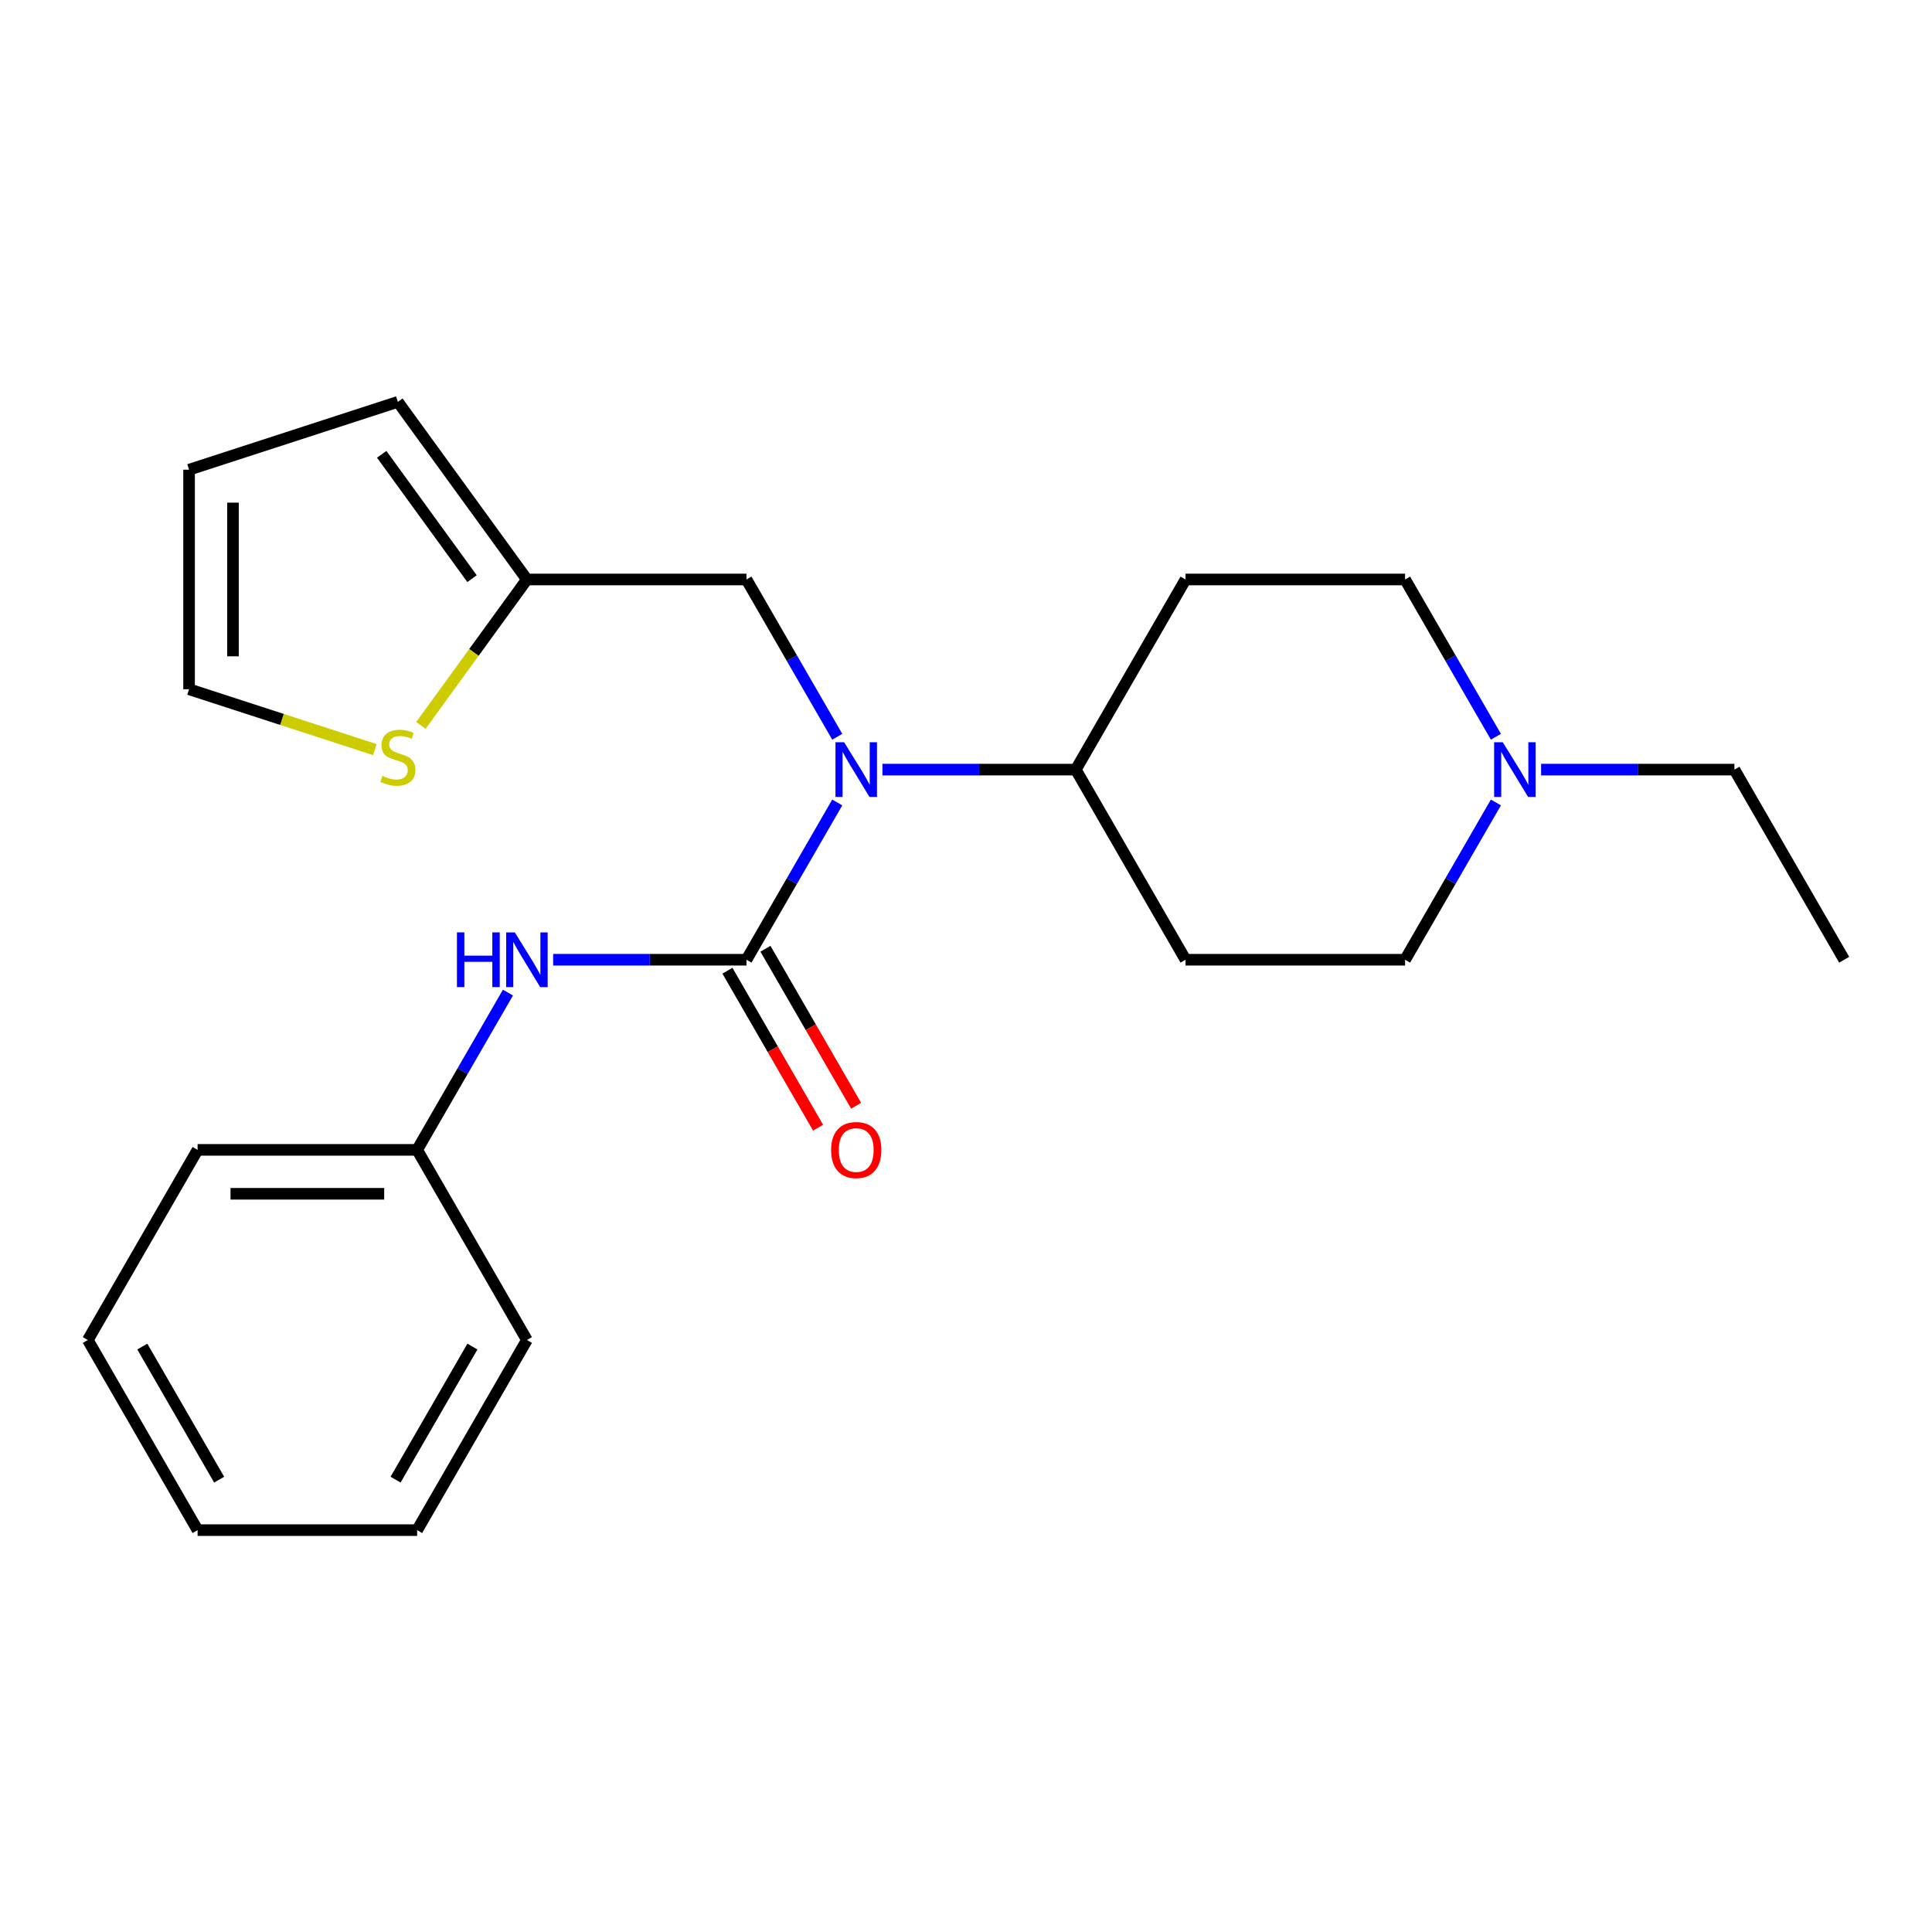 <?xml version='1.0' encoding='iso-8859-1'?>
<svg version='1.1' baseProfile='full'
              xmlns='http://www.w3.org/2000/svg'
                      xmlns:rdkit='http://www.rdkit.org/xml'
                      xmlns:xlink='http://www.w3.org/1999/xlink'
                  xml:space='preserve'
width='1000px' height='1000px' viewBox='0 0 1000 1000'>
<!-- END OF HEADER -->
<rect style='opacity:1.0;fill:#FFFFFF;stroke:none' width='1000' height='1000' x='0' y='0'> </rect>
<path class='bond-0' d='M 386.364,496.761 L 409.865,456.055' style='fill:none;fill-rule:evenodd;stroke:#000000;stroke-width:6px;stroke-linecap:butt;stroke-linejoin:miter;stroke-opacity:1' />
<path class='bond-0' d='M 409.865,456.055 L 433.366,415.35' style='fill:none;fill-rule:evenodd;stroke:#0000FF;stroke-width:6px;stroke-linecap:butt;stroke-linejoin:miter;stroke-opacity:1' />
<path class='bond-1' d='M 386.364,496.761 L 336.336,496.761' style='fill:none;fill-rule:evenodd;stroke:#000000;stroke-width:6px;stroke-linecap:butt;stroke-linejoin:miter;stroke-opacity:1' />
<path class='bond-1' d='M 336.336,496.761 L 286.308,496.761' style='fill:none;fill-rule:evenodd;stroke:#0000FF;stroke-width:6px;stroke-linecap:butt;stroke-linejoin:miter;stroke-opacity:1' />
<path class='bond-7' d='M 376.522,502.443 L 399.978,543.068' style='fill:none;fill-rule:evenodd;stroke:#000000;stroke-width:6px;stroke-linecap:butt;stroke-linejoin:miter;stroke-opacity:1' />
<path class='bond-7' d='M 399.978,543.068 L 423.433,583.694' style='fill:none;fill-rule:evenodd;stroke:#FF0000;stroke-width:6px;stroke-linecap:butt;stroke-linejoin:miter;stroke-opacity:1' />
<path class='bond-7' d='M 396.205,491.079 L 419.66,531.705' style='fill:none;fill-rule:evenodd;stroke:#000000;stroke-width:6px;stroke-linecap:butt;stroke-linejoin:miter;stroke-opacity:1' />
<path class='bond-7' d='M 419.66,531.705 L 443.115,572.33' style='fill:none;fill-rule:evenodd;stroke:#FF0000;stroke-width:6px;stroke-linecap:butt;stroke-linejoin:miter;stroke-opacity:1' />
<path class='bond-5' d='M 456.763,398.349 L 506.79,398.349' style='fill:none;fill-rule:evenodd;stroke:#0000FF;stroke-width:6px;stroke-linecap:butt;stroke-linejoin:miter;stroke-opacity:1' />
<path class='bond-5' d='M 506.79,398.349 L 556.818,398.349' style='fill:none;fill-rule:evenodd;stroke:#000000;stroke-width:6px;stroke-linecap:butt;stroke-linejoin:miter;stroke-opacity:1' />
<path class='bond-6' d='M 433.366,381.348 L 409.865,340.642' style='fill:none;fill-rule:evenodd;stroke:#0000FF;stroke-width:6px;stroke-linecap:butt;stroke-linejoin:miter;stroke-opacity:1' />
<path class='bond-6' d='M 409.865,340.642 L 386.364,299.937' style='fill:none;fill-rule:evenodd;stroke:#000000;stroke-width:6px;stroke-linecap:butt;stroke-linejoin:miter;stroke-opacity:1' />
<path class='bond-15' d='M 262.912,513.762 L 239.41,554.467' style='fill:none;fill-rule:evenodd;stroke:#0000FF;stroke-width:6px;stroke-linecap:butt;stroke-linejoin:miter;stroke-opacity:1' />
<path class='bond-15' d='M 239.41,554.467 L 215.909,595.173' style='fill:none;fill-rule:evenodd;stroke:#000000;stroke-width:6px;stroke-linecap:butt;stroke-linejoin:miter;stroke-opacity:1' />
<path class='bond-2' d='M 272.727,299.937 L 386.364,299.937' style='fill:none;fill-rule:evenodd;stroke:#000000;stroke-width:6px;stroke-linecap:butt;stroke-linejoin:miter;stroke-opacity:1' />
<path class='bond-4' d='M 272.727,299.937 L 245.291,337.7' style='fill:none;fill-rule:evenodd;stroke:#000000;stroke-width:6px;stroke-linecap:butt;stroke-linejoin:miter;stroke-opacity:1' />
<path class='bond-4' d='M 245.291,337.7 L 217.854,375.463' style='fill:none;fill-rule:evenodd;stroke:#CCCC00;stroke-width:6px;stroke-linecap:butt;stroke-linejoin:miter;stroke-opacity:1' />
<path class='bond-11' d='M 272.727,299.937 L 205.933,208.003' style='fill:none;fill-rule:evenodd;stroke:#000000;stroke-width:6px;stroke-linecap:butt;stroke-linejoin:miter;stroke-opacity:1' />
<path class='bond-11' d='M 244.321,299.506 L 197.566,235.152' style='fill:none;fill-rule:evenodd;stroke:#000000;stroke-width:6px;stroke-linecap:butt;stroke-linejoin:miter;stroke-opacity:1' />
<path class='bond-3' d='M 774.275,415.35 L 750.774,456.055' style='fill:none;fill-rule:evenodd;stroke:#0000FF;stroke-width:6px;stroke-linecap:butt;stroke-linejoin:miter;stroke-opacity:1' />
<path class='bond-3' d='M 750.774,456.055 L 727.273,496.761' style='fill:none;fill-rule:evenodd;stroke:#000000;stroke-width:6px;stroke-linecap:butt;stroke-linejoin:miter;stroke-opacity:1' />
<path class='bond-16' d='M 797.672,398.349 L 847.7,398.349' style='fill:none;fill-rule:evenodd;stroke:#0000FF;stroke-width:6px;stroke-linecap:butt;stroke-linejoin:miter;stroke-opacity:1' />
<path class='bond-16' d='M 847.7,398.349 L 897.727,398.349' style='fill:none;fill-rule:evenodd;stroke:#000000;stroke-width:6px;stroke-linecap:butt;stroke-linejoin:miter;stroke-opacity:1' />
<path class='bond-23' d='M 774.275,381.348 L 750.774,340.642' style='fill:none;fill-rule:evenodd;stroke:#0000FF;stroke-width:6px;stroke-linecap:butt;stroke-linejoin:miter;stroke-opacity:1' />
<path class='bond-23' d='M 750.774,340.642 L 727.273,299.937' style='fill:none;fill-rule:evenodd;stroke:#000000;stroke-width:6px;stroke-linecap:butt;stroke-linejoin:miter;stroke-opacity:1' />
<path class='bond-10' d='M 194.013,387.997 L 145.936,372.376' style='fill:none;fill-rule:evenodd;stroke:#CCCC00;stroke-width:6px;stroke-linecap:butt;stroke-linejoin:miter;stroke-opacity:1' />
<path class='bond-10' d='M 145.936,372.376 L 97.859,356.755' style='fill:none;fill-rule:evenodd;stroke:#000000;stroke-width:6px;stroke-linecap:butt;stroke-linejoin:miter;stroke-opacity:1' />
<path class='bond-8' d='M 556.818,398.349 L 613.636,299.937' style='fill:none;fill-rule:evenodd;stroke:#000000;stroke-width:6px;stroke-linecap:butt;stroke-linejoin:miter;stroke-opacity:1' />
<path class='bond-9' d='M 556.818,398.349 L 613.636,496.761' style='fill:none;fill-rule:evenodd;stroke:#000000;stroke-width:6px;stroke-linecap:butt;stroke-linejoin:miter;stroke-opacity:1' />
<path class='bond-13' d='M 613.636,299.937 L 727.273,299.937' style='fill:none;fill-rule:evenodd;stroke:#000000;stroke-width:6px;stroke-linecap:butt;stroke-linejoin:miter;stroke-opacity:1' />
<path class='bond-14' d='M 613.636,496.761 L 727.273,496.761' style='fill:none;fill-rule:evenodd;stroke:#000000;stroke-width:6px;stroke-linecap:butt;stroke-linejoin:miter;stroke-opacity:1' />
<path class='bond-25' d='M 97.859,356.755 L 97.859,243.119' style='fill:none;fill-rule:evenodd;stroke:#000000;stroke-width:6px;stroke-linecap:butt;stroke-linejoin:miter;stroke-opacity:1' />
<path class='bond-25' d='M 120.586,339.71 L 120.586,260.164' style='fill:none;fill-rule:evenodd;stroke:#000000;stroke-width:6px;stroke-linecap:butt;stroke-linejoin:miter;stroke-opacity:1' />
<path class='bond-12' d='M 205.933,208.003 L 97.859,243.119' style='fill:none;fill-rule:evenodd;stroke:#000000;stroke-width:6px;stroke-linecap:butt;stroke-linejoin:miter;stroke-opacity:1' />
<path class='bond-17' d='M 215.909,595.173 L 102.273,595.173' style='fill:none;fill-rule:evenodd;stroke:#000000;stroke-width:6px;stroke-linecap:butt;stroke-linejoin:miter;stroke-opacity:1' />
<path class='bond-17' d='M 198.864,617.9 L 119.318,617.9' style='fill:none;fill-rule:evenodd;stroke:#000000;stroke-width:6px;stroke-linecap:butt;stroke-linejoin:miter;stroke-opacity:1' />
<path class='bond-18' d='M 215.909,595.173 L 272.727,693.585' style='fill:none;fill-rule:evenodd;stroke:#000000;stroke-width:6px;stroke-linecap:butt;stroke-linejoin:miter;stroke-opacity:1' />
<path class='bond-19' d='M 897.727,398.349 L 954.545,496.761' style='fill:none;fill-rule:evenodd;stroke:#000000;stroke-width:6px;stroke-linecap:butt;stroke-linejoin:miter;stroke-opacity:1' />
<path class='bond-20' d='M 102.273,595.173 L 45.455,693.585' style='fill:none;fill-rule:evenodd;stroke:#000000;stroke-width:6px;stroke-linecap:butt;stroke-linejoin:miter;stroke-opacity:1' />
<path class='bond-21' d='M 272.727,693.585 L 215.909,791.997' style='fill:none;fill-rule:evenodd;stroke:#000000;stroke-width:6px;stroke-linecap:butt;stroke-linejoin:miter;stroke-opacity:1' />
<path class='bond-21' d='M 244.522,696.983 L 204.749,765.871' style='fill:none;fill-rule:evenodd;stroke:#000000;stroke-width:6px;stroke-linecap:butt;stroke-linejoin:miter;stroke-opacity:1' />
<path class='bond-24' d='M 45.455,693.585 L 102.273,791.997' style='fill:none;fill-rule:evenodd;stroke:#000000;stroke-width:6px;stroke-linecap:butt;stroke-linejoin:miter;stroke-opacity:1' />
<path class='bond-24' d='M 73.66,696.983 L 113.432,765.871' style='fill:none;fill-rule:evenodd;stroke:#000000;stroke-width:6px;stroke-linecap:butt;stroke-linejoin:miter;stroke-opacity:1' />
<path class='bond-22' d='M 215.909,791.997 L 102.273,791.997' style='fill:none;fill-rule:evenodd;stroke:#000000;stroke-width:6px;stroke-linecap:butt;stroke-linejoin:miter;stroke-opacity:1' />
<path  class='atom-1' d='M 436.922 384.189
L 446.202 399.189
Q 447.122 400.669, 448.602 403.349
Q 450.082 406.029, 450.162 406.189
L 450.162 384.189
L 453.922 384.189
L 453.922 412.509
L 450.042 412.509
L 440.082 396.109
Q 438.922 394.189, 437.682 391.989
Q 436.482 389.789, 436.122 389.109
L 436.122 412.509
L 432.442 412.509
L 432.442 384.189
L 436.922 384.189
' fill='#0000FF'/>
<path  class='atom-2' d='M 236.507 482.601
L 240.347 482.601
L 240.347 494.641
L 254.827 494.641
L 254.827 482.601
L 258.667 482.601
L 258.667 510.921
L 254.827 510.921
L 254.827 497.841
L 240.347 497.841
L 240.347 510.921
L 236.507 510.921
L 236.507 482.601
' fill='#0000FF'/>
<path  class='atom-2' d='M 266.467 482.601
L 275.747 497.601
Q 276.667 499.081, 278.147 501.761
Q 279.627 504.441, 279.707 504.601
L 279.707 482.601
L 283.467 482.601
L 283.467 510.921
L 279.587 510.921
L 269.627 494.521
Q 268.467 492.601, 267.227 490.401
Q 266.027 488.201, 265.667 487.521
L 265.667 510.921
L 261.987 510.921
L 261.987 482.601
L 266.467 482.601
' fill='#0000FF'/>
<path  class='atom-4' d='M 777.831 384.189
L 787.111 399.189
Q 788.031 400.669, 789.511 403.349
Q 790.991 406.029, 791.071 406.189
L 791.071 384.189
L 794.831 384.189
L 794.831 412.509
L 790.951 412.509
L 780.991 396.109
Q 779.831 394.189, 778.591 391.989
Q 777.391 389.789, 777.031 389.109
L 777.031 412.509
L 773.351 412.509
L 773.351 384.189
L 777.831 384.189
' fill='#0000FF'/>
<path  class='atom-5' d='M 197.933 401.591
Q 198.253 401.711, 199.573 402.271
Q 200.893 402.831, 202.333 403.191
Q 203.813 403.511, 205.253 403.511
Q 207.933 403.511, 209.493 402.231
Q 211.053 400.911, 211.053 398.631
Q 211.053 397.071, 210.253 396.111
Q 209.493 395.151, 208.293 394.631
Q 207.093 394.111, 205.093 393.511
Q 202.573 392.751, 201.053 392.031
Q 199.573 391.311, 198.493 389.791
Q 197.453 388.271, 197.453 385.711
Q 197.453 382.151, 199.853 379.951
Q 202.293 377.751, 207.093 377.751
Q 210.373 377.751, 214.093 379.311
L 213.173 382.391
Q 209.773 380.991, 207.213 380.991
Q 204.453 380.991, 202.933 382.151
Q 201.413 383.271, 201.453 385.231
Q 201.453 386.751, 202.213 387.671
Q 203.013 388.591, 204.133 389.111
Q 205.293 389.631, 207.213 390.231
Q 209.773 391.031, 211.293 391.831
Q 212.813 392.631, 213.893 394.271
Q 215.013 395.871, 215.013 398.631
Q 215.013 402.551, 212.373 404.671
Q 209.773 406.751, 205.413 406.751
Q 202.893 406.751, 200.973 406.191
Q 199.093 405.671, 196.853 404.751
L 197.933 401.591
' fill='#CCCC00'/>
<path  class='atom-8' d='M 430.182 595.253
Q 430.182 588.453, 433.542 584.653
Q 436.902 580.853, 443.182 580.853
Q 449.462 580.853, 452.822 584.653
Q 456.182 588.453, 456.182 595.253
Q 456.182 602.133, 452.782 606.053
Q 449.382 609.933, 443.182 609.933
Q 436.942 609.933, 433.542 606.053
Q 430.182 602.173, 430.182 595.253
M 443.182 606.733
Q 447.502 606.733, 449.822 603.853
Q 452.182 600.933, 452.182 595.253
Q 452.182 589.693, 449.822 586.893
Q 447.502 584.053, 443.182 584.053
Q 438.862 584.053, 436.502 586.853
Q 434.182 589.653, 434.182 595.253
Q 434.182 600.973, 436.502 603.853
Q 438.862 606.733, 443.182 606.733
' fill='#FF0000'/>
</svg>
